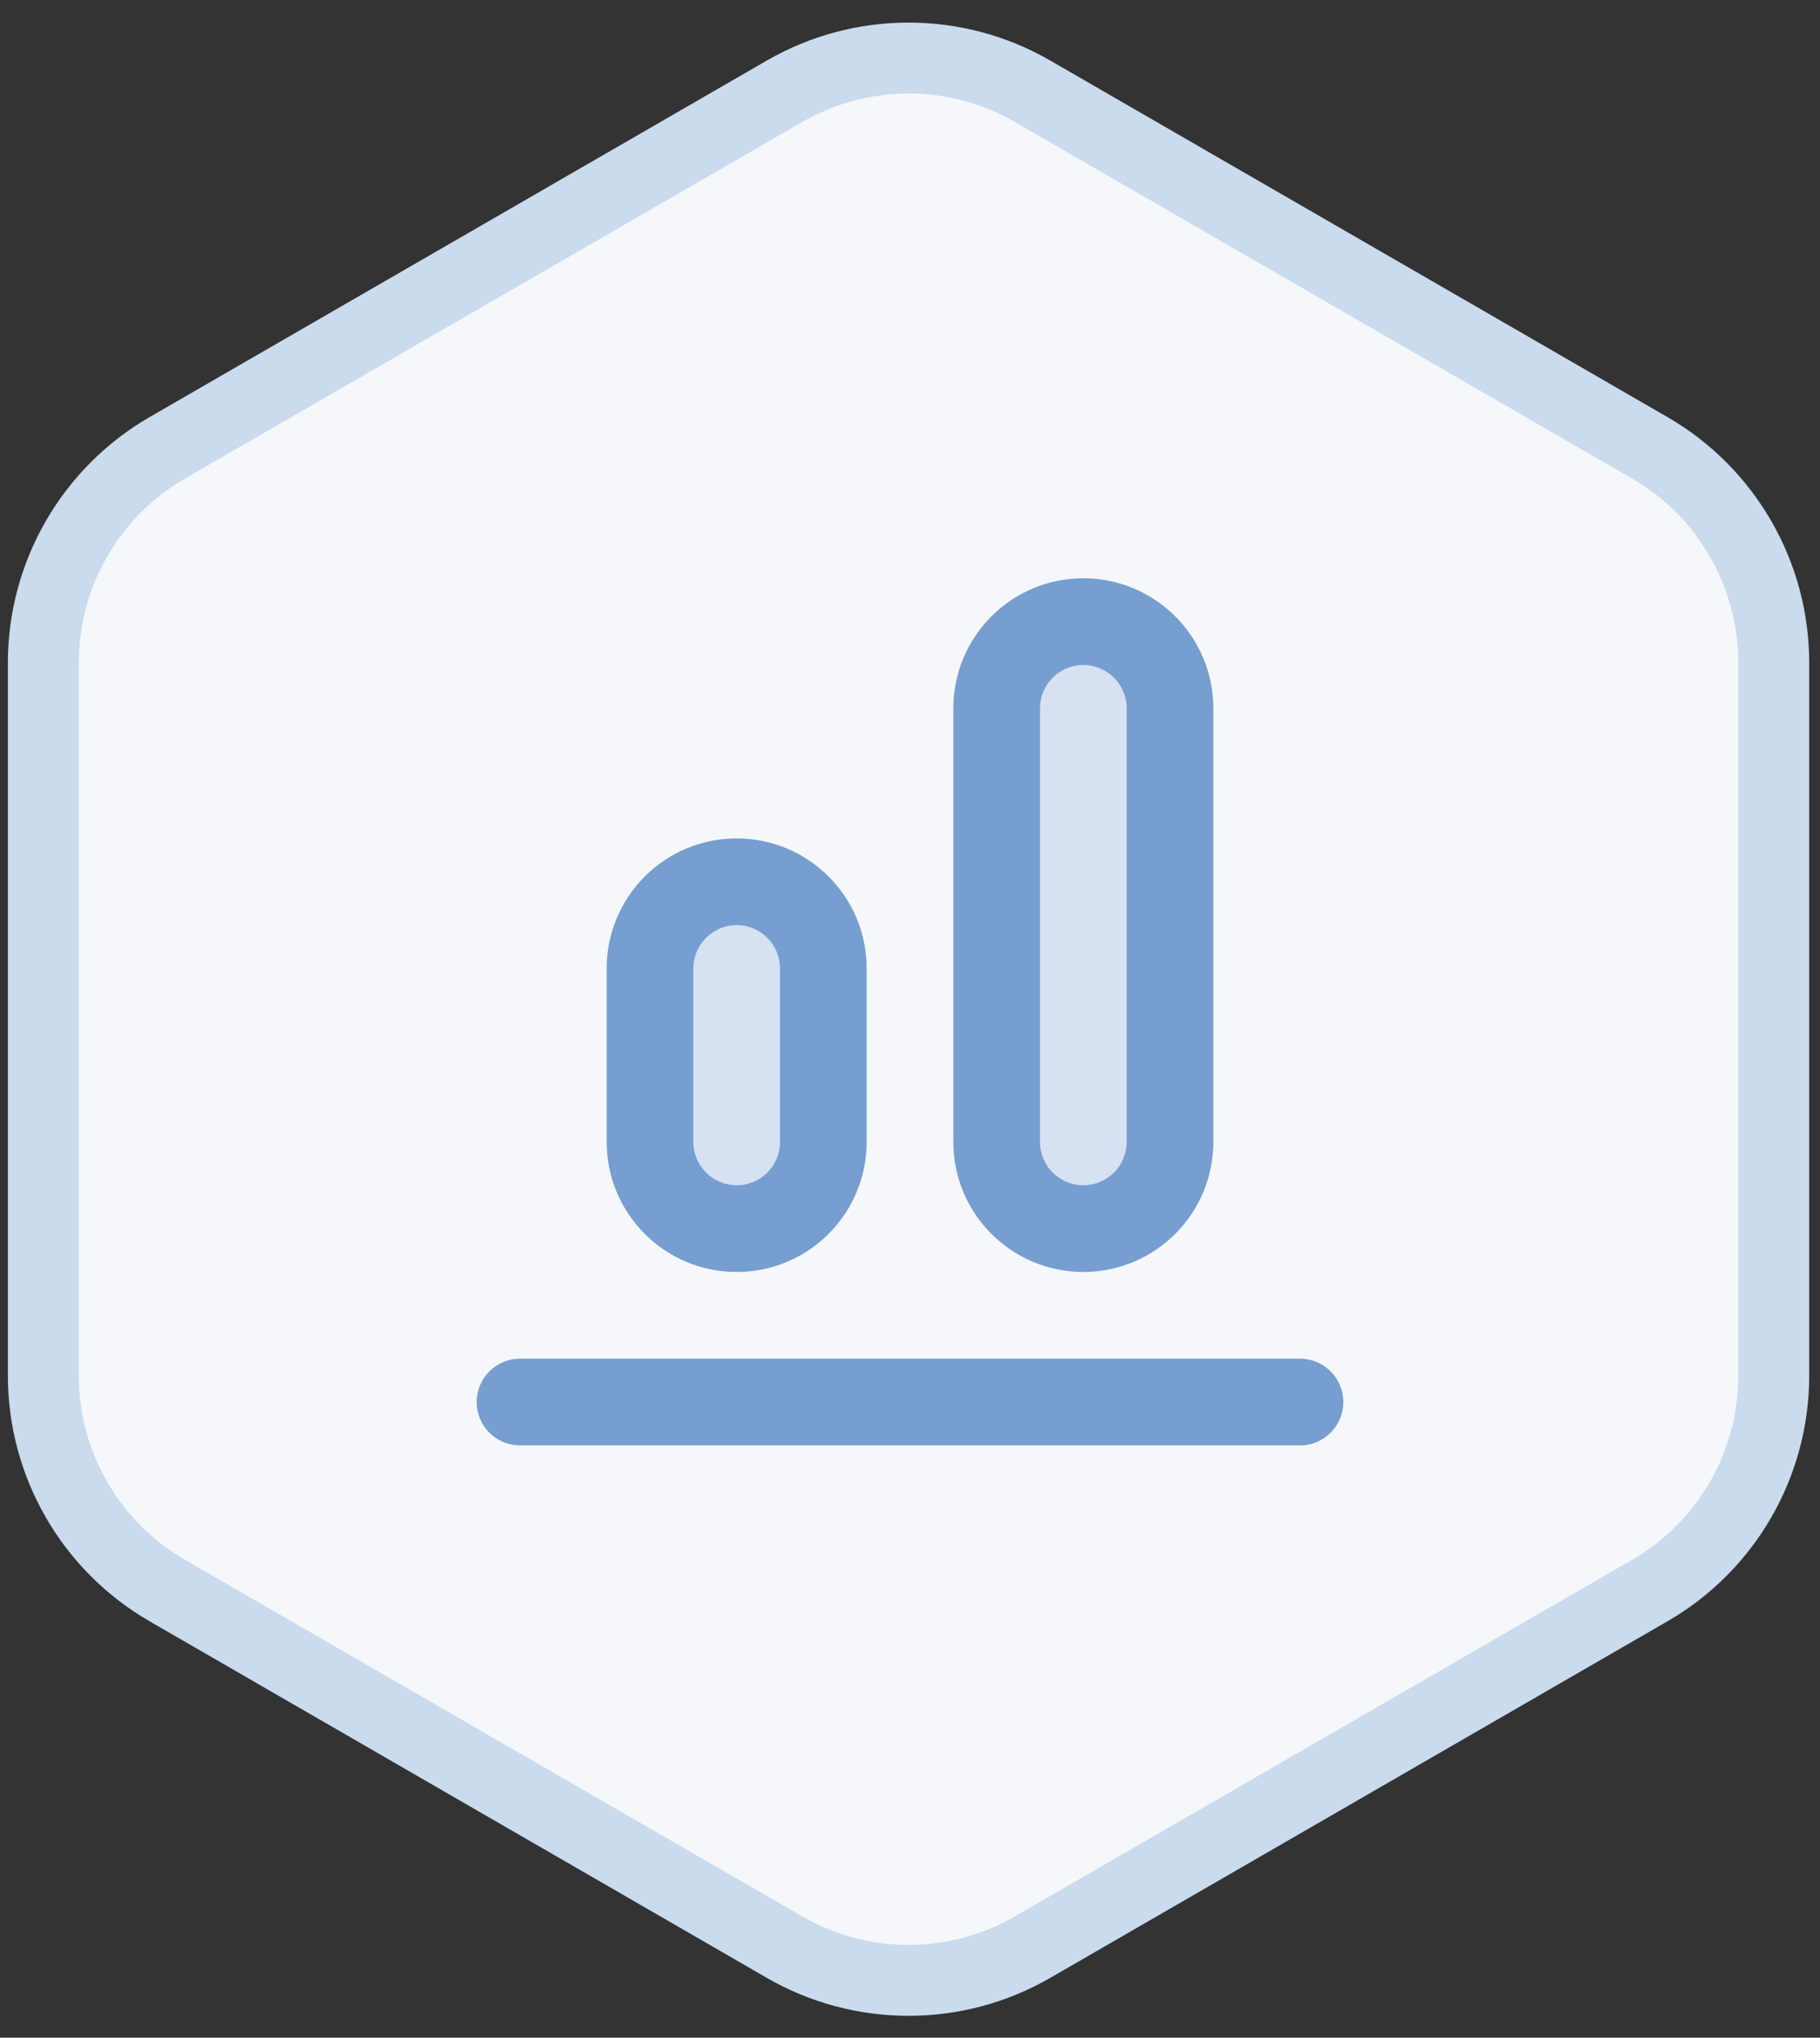 <svg width="42" height="47" viewBox="0 0 42 47" fill="none" xmlns="http://www.w3.org/2000/svg">
  <rect x="0" y="0" width="42" height="47" fill="#333333" stroke="none"/>
  <path d="M18.103 2.106C19.875 1.083 22.058 1.083 23.83 2.106L38.069 10.327C39.841 11.35 40.933 13.241 40.933 15.287V31.729C40.933 33.775 39.841 35.666 38.069 36.688L23.83 44.91C22.058 45.933 19.875 45.933 18.103 44.91L3.864 36.688C2.092 35.666 1 33.775 1 31.729V15.287C1 13.241 2.092 11.35 3.864 10.327L18.103 2.106Z" fill="#F5F7FB" stroke="#C9DBED" stroke-width="1.636"/>
  <g opacity="0.24">
    <path d="M27 16.338C27 15.234 26.105 14.338 25 14.338C23.895 14.338 23 15.234 23 16.338L23 26.338C23 27.443 23.895 28.338 25 28.338C26.105 28.338 27 27.443 27 26.338L27 16.338Z" fill="#769ED1"/>
    <path d="M19 22.338C19 21.234 18.105 20.338 17 20.338C15.895 20.338 15 21.234 15 22.338L15 26.338C15 27.443 15.895 28.338 17 28.338C18.105 28.338 19 27.443 19 26.338L19 22.338Z" fill="#769ED1"/>
  </g>
  <path d="M30 33.338C30.552 33.338 31 32.891 31 32.338C31 31.786 30.552 31.338 30 31.338L30 33.338ZM12 31.338C11.448 31.338 11 31.786 11 32.338C11 32.891 11.448 33.338 12 33.338L12 31.338ZM27 26.338L26 26.338L27 26.338ZM23 26.338L22 26.338L23 26.338ZM23 16.338L24 16.338L23 16.338ZM27 16.338L28 16.338L27 16.338ZM19 26.338L20 26.338L19 26.338ZM15 26.338L16 26.338L15 26.338ZM15 22.338L14 22.338L15 22.338ZM19 22.338L18 22.338L19 22.338ZM30 31.338L12 31.338L12 33.338L30 33.338L30 31.338ZM22 16.338L22 26.338L24 26.338L24 16.338L22 16.338ZM28 26.338L28 16.338L26 16.338L26 26.338L28 26.338ZM25 29.338C26.657 29.338 28 27.995 28 26.338L26 26.338C26 26.891 25.552 27.338 25 27.338L25 29.338ZM22 26.338C22 27.995 23.343 29.338 25 29.338L25 27.338C24.448 27.338 24 26.891 24 26.338L22 26.338ZM25 13.338C23.343 13.338 22 14.681 22 16.338L24 16.338C24 15.786 24.448 15.338 25 15.338L25 13.338ZM25 15.338C25.552 15.338 26 15.786 26 16.338L28 16.338C28 14.681 26.657 13.338 25 13.338L25 15.338ZM14 22.338L14 26.338L16 26.338L16 22.338L14 22.338ZM20 26.338L20 22.338L18 22.338L18 26.338L20 26.338ZM17 29.338C18.657 29.338 20 27.995 20 26.338L18 26.338C18 26.891 17.552 27.338 17 27.338L17 29.338ZM14 26.338C14 27.995 15.343 29.338 17 29.338L17 27.338C16.448 27.338 16 26.891 16 26.338L14 26.338ZM17 19.338C15.343 19.338 14 20.681 14 22.338L16 22.338C16 21.786 16.448 21.338 17 21.338L17 19.338ZM17 21.338C17.552 21.338 18 21.786 18 22.338L20 22.338C20 20.681 18.657 19.338 17 19.338L17 21.338Z" fill="#769ED1"/>
</svg>
